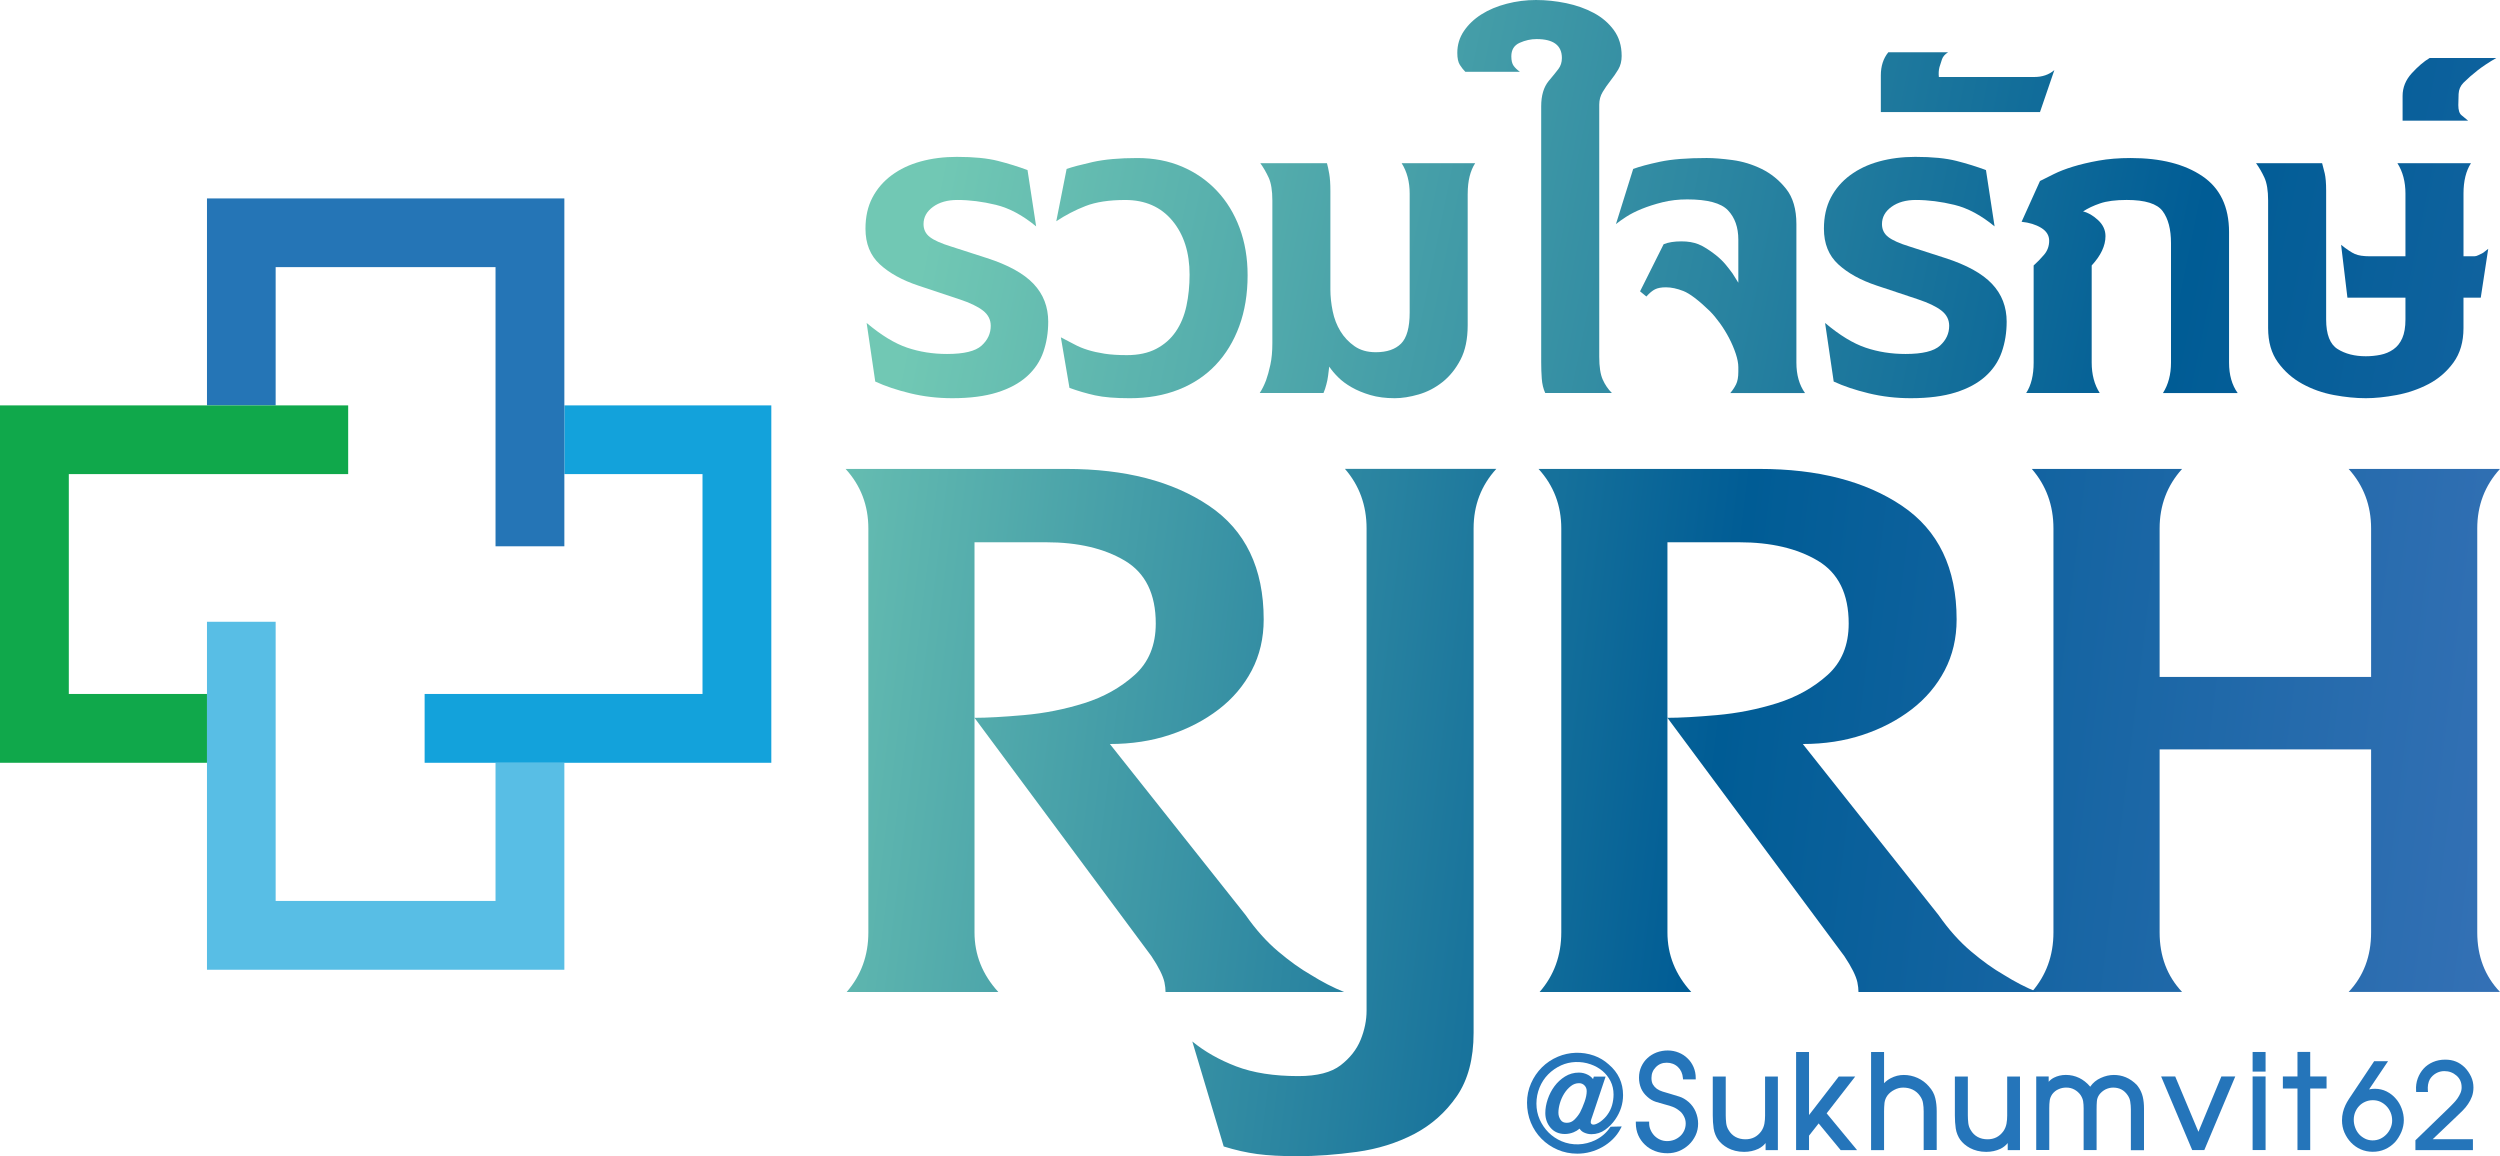 <?xml version="1.0" encoding="UTF-8"?>
<svg xmlns="http://www.w3.org/2000/svg" xmlns:xlink="http://www.w3.org/1999/xlink" id="Layer_2" data-name="Layer 2" viewBox="0 0 1526.74 706.1">
  <defs>
    <style>
      .cls-1 {
        fill: url(#linear-gradient-13);
      }

      .cls-2 {
        fill: url(#linear-gradient-2);
      }

      .cls-3 {
        fill: url(#linear-gradient-10);
      }

      .cls-4 {
        fill: url(#linear-gradient-12);
      }

      .cls-5 {
        fill: url(#linear-gradient-4);
      }

      .cls-6 {
        fill: #2575b6;
      }

      .cls-7 {
        fill: #13a2db;
      }

      .cls-8 {
        fill: url(#linear-gradient-3);
      }

      .cls-9 {
        fill: url(#linear-gradient-5);
      }

      .cls-10 {
        fill: #2575ba;
      }

      .cls-11 {
        fill: url(#linear-gradient-8);
      }

      .cls-12 {
        fill: url(#linear-gradient-14);
      }

      .cls-13 {
        fill: url(#linear-gradient-7);
      }

      .cls-14 {
        fill: url(#linear-gradient-9);
      }

      .cls-15 {
        fill: #58bee5;
      }

      .cls-16 {
        fill: #10a84b;
      }

      .cls-17 {
        fill: url(#linear-gradient-11);
      }

      .cls-18 {
        fill: url(#linear-gradient-6);
      }

      .cls-19 {
        fill: url(#linear-gradient);
      }
    </style>
    <linearGradient id="linear-gradient" x1="561.1" y1="164.84" x2="1968.68" y2="451.29" gradientUnits="userSpaceOnUse">
      <stop offset="0" stop-color="#71c8b4"></stop>
      <stop offset=".53" stop-color="#005c95"></stop>
      <stop offset="1" stop-color="#3a73b9"></stop>
    </linearGradient>
    <linearGradient id="linear-gradient-2" x1="565.25" y1="144.47" x2="1972.82" y2="430.93" xlink:href="#linear-gradient"></linearGradient>
    <linearGradient id="linear-gradient-3" x1="571.02" y1="116.1" x2="1978.6" y2="402.56" xlink:href="#linear-gradient"></linearGradient>
    <linearGradient id="linear-gradient-4" x1="585.14" y1="46.71" x2="1992.72" y2="333.16" xlink:href="#linear-gradient"></linearGradient>
    <linearGradient id="linear-gradient-5" x1="580.06" y1="71.69" x2="1987.63" y2="358.14" xlink:href="#linear-gradient"></linearGradient>
    <linearGradient id="linear-gradient-6" x1="584.38" y1="50.46" x2="1991.95" y2="336.91" xlink:href="#linear-gradient"></linearGradient>
    <linearGradient id="linear-gradient-7" x1="607.92" y1="-65.2" x2="2015.49" y2="221.25" xlink:href="#linear-gradient"></linearGradient>
    <linearGradient id="linear-gradient-8" x1="588.83" y1="28.61" x2="1996.4" y2="315.06" xlink:href="#linear-gradient"></linearGradient>
    <linearGradient id="linear-gradient-9" x1="596.04" y1="-6.82" x2="2003.61" y2="279.63" xlink:href="#linear-gradient"></linearGradient>
    <linearGradient id="linear-gradient-10" x1="619.83" y1="-123.71" x2="2027.4" y2="162.74" xlink:href="#linear-gradient"></linearGradient>
    <linearGradient id="linear-gradient-11" x1="432.8" y1="426.64" x2="1586.33" y2="568.09" xlink:href="#linear-gradient"></linearGradient>
    <linearGradient id="linear-gradient-12" x1="430.52" y1="445.26" x2="1584.04" y2="586.7" xlink:href="#linear-gradient"></linearGradient>
    <linearGradient id="linear-gradient-13" x1="439.07" y1="375.52" x2="1592.59" y2="516.97" xlink:href="#linear-gradient"></linearGradient>
    <linearGradient id="linear-gradient-14" x1="444.54" y1="330.9" x2="1598.07" y2="472.34" xlink:href="#linear-gradient"></linearGradient>
  </defs>
  <g id="Layer_1-2" data-name="Layer 1">
    <g>
      <g>
        <path class="cls-19" d="M640.14,196.51c0,6.55-1,12.69-2.98,18.42-1.99,5.74-5.32,10.7-10,14.91-4.68,4.21-10.76,7.49-18.25,9.83-7.49,2.34-16.61,3.51-27.37,3.51-8.89,0-17.43-1-25.62-2.98-8.19-1.98-15.33-4.39-21.41-7.19l-5.26-35.79c8.89,7.49,17.13,12.52,24.74,15.09,7.6,2.58,15.73,3.86,24.39,3.86,10.29,0,17.31-1.69,21.05-5.09,3.74-3.39,5.61-7.42,5.61-12.11,0-3.74-1.58-6.84-4.74-9.3-3.16-2.46-7.9-4.74-14.21-6.84l-25.27-8.42c-9.83-3.27-17.67-7.6-23.51-12.98-5.85-5.38-8.77-12.63-8.77-21.76,0-7.25,1.4-13.56,4.21-18.95,2.81-5.38,6.72-9.94,11.76-13.69,5.03-3.74,10.93-6.55,17.72-8.42,6.78-1.87,14.15-2.81,22.11-2.81,10.29,0,18.65.82,25.09,2.46,6.43,1.64,12.46,3.51,18.07,5.61l5.26,34.39c-8.19-6.78-16.38-11.17-24.56-13.16-8.19-1.98-16.03-2.98-23.51-2.98-6.09,0-11.05,1.4-14.91,4.21-3.86,2.81-5.79,6.32-5.79,10.53,0,3.28,1.28,5.91,3.86,7.9,2.57,1.99,6.9,3.92,12.98,5.79l21.76,7.02c13.1,4.21,22.63,9.47,28.6,15.79,5.97,6.32,8.95,14.04,8.95,23.16Z"></path>
        <path class="cls-2" d="M761.91,168.09c0,11.47-1.7,21.82-5.09,31.06-3.39,9.24-8.19,17.14-14.39,23.69-6.2,6.55-13.75,11.58-22.63,15.09-8.89,3.51-18.83,5.26-29.83,5.26-8.89,0-15.97-.59-21.23-1.75-5.26-1.17-10.47-2.69-15.62-4.56l-5.26-30.88c2.81,1.4,5.49,2.81,8.07,4.21,2.57,1.4,5.38,2.58,8.42,3.51,3.04.94,6.43,1.7,10.18,2.28,3.74.59,8.3.88,13.69.88,7.02,0,12.98-1.28,17.9-3.86,4.91-2.57,8.89-6.08,11.93-10.53,3.04-4.44,5.2-9.65,6.49-15.62,1.28-5.97,1.93-12.34,1.93-19.12,0-13.56-3.51-24.56-10.53-32.99-7.02-8.42-16.61-12.63-28.77-12.63-9.83,0-17.9,1.23-24.21,3.68-6.32,2.46-12.28,5.56-17.9,9.3l6.32-31.93c3.27-1.17,8.54-2.57,15.79-4.21,7.25-1.63,16.37-2.46,27.37-2.46,10.06,0,19.18,1.75,27.37,5.26,8.19,3.51,15.26,8.42,21.23,14.74,5.97,6.32,10.58,13.86,13.86,22.63,3.27,8.77,4.91,18.42,4.91,28.95Z"></path>
        <path class="cls-8" d="M896.31,118.26v80.36c0,8.42-1.46,15.44-4.39,21.05-2.93,5.61-6.61,10.18-11.05,13.69-4.45,3.51-9.3,6.03-14.56,7.54-5.26,1.52-10.12,2.28-14.56,2.28-5.61,0-10.59-.65-14.91-1.93-4.33-1.28-8.13-2.86-11.4-4.74-3.28-1.87-6.03-3.91-8.25-6.14-2.23-2.22-4.04-4.39-5.44-6.49-.24,1.88-.47,3.74-.7,5.61-.24,1.88-.59,3.63-1.05,5.26-.47,1.88-1.05,3.63-1.75,5.26h-38.95c1.4-2.11,2.69-4.68,3.86-7.72.93-2.57,1.81-5.73,2.63-9.47.82-3.74,1.23-8.19,1.23-13.33v-87.03c0-6.08-.76-10.76-2.28-14.04-1.52-3.27-3.22-6.2-5.09-8.77h40.71c.47,1.64.93,3.81,1.4,6.49.47,2.69.7,6.14.7,10.35v60.36c0,4.21.47,8.6,1.4,13.16.93,4.56,2.51,8.66,4.74,12.28,2.22,3.63,5.09,6.67,8.6,9.12,3.51,2.46,7.84,3.68,12.98,3.68,6.78,0,11.93-1.75,15.44-5.26s5.26-9.83,5.26-18.95v-72.64c0-7.25-1.64-13.45-4.91-18.6h44.92c-3.04,4.68-4.56,10.88-4.56,18.6Z"></path>
        <path class="cls-5" d="M990.35,34.04c0,3.28-.7,6.09-2.11,8.42-1.4,2.34-2.98,4.62-4.74,6.84-1.75,2.23-3.33,4.51-4.74,6.84-1.4,2.34-2.11,4.91-2.11,7.72v154.05c0,6.09.7,10.7,2.11,13.86,1.4,3.16,3.27,5.91,5.61,8.25h-40.71c-1.17-2.57-1.88-5.49-2.11-8.77-.24-3.27-.35-6.55-.35-9.83V64.92c0-6.55,1.52-11.7,4.56-15.44,2.57-3.04,4.56-5.49,5.97-7.37,1.4-1.87,2.11-4.09,2.11-6.67,0-7.72-5.15-11.58-15.44-11.58-3.51,0-6.96.76-10.35,2.28-3.39,1.52-5.09,4.27-5.09,8.25,0,2.58.47,4.51,1.4,5.79.93,1.29,2.22,2.52,3.86,3.68h-33.34c-1.17-1.17-2.28-2.57-3.33-4.21-1.05-1.63-1.58-4.09-1.58-7.37,0-4.91,1.35-9.35,4.04-13.33,2.69-3.98,6.26-7.37,10.7-10.18,4.44-2.81,9.59-4.97,15.44-6.49,5.85-1.52,11.81-2.28,17.9-2.28s12.22.65,18.42,1.93c6.2,1.29,11.81,3.28,16.84,5.97,5.03,2.69,9.12,6.2,12.28,10.53,3.16,4.33,4.74,9.53,4.74,15.62Z"></path>
        <path class="cls-9" d="M1056.68,240.02c1.4-1.63,2.57-3.39,3.51-5.26.93-1.87,1.4-4.44,1.4-7.72v-2.81c0-2.34-.53-5.09-1.58-8.25-1.05-3.16-2.4-6.32-4.04-9.47-1.64-3.16-3.51-6.2-5.61-9.12-2.11-2.92-4.21-5.44-6.32-7.54-6.79-6.55-12.11-10.58-15.97-12.11-3.86-1.52-7.43-2.28-10.7-2.28-2.81,0-5.03.41-6.67,1.23-1.64.82-3.39,2.28-5.26,4.39l-3.86-3.16,14.39-28.77c2.81-1.17,6.43-1.75,10.88-1.75,3.98,0,7.42.59,10.35,1.75,2.92,1.17,6.49,3.39,10.7,6.67,2.34,1.88,4.33,3.81,5.97,5.79,1.63,1.99,3.04,3.81,4.21,5.44,1.17,1.88,2.34,3.74,3.51,5.61v-26.32c0-7.48-2.11-13.45-6.32-17.9-4.21-4.44-12.52-6.67-24.91-6.67-5.38,0-10.41.59-15.09,1.75-4.68,1.17-8.89,2.52-12.63,4.04-3.74,1.52-6.96,3.16-9.65,4.91-2.69,1.75-4.74,3.22-6.14,4.39l10.53-33.69c3.74-1.4,9.18-2.86,16.32-4.39,7.13-1.52,16.67-2.28,28.6-2.28,4.21,0,9.41.41,15.62,1.23,6.2.82,12.16,2.63,17.9,5.44,5.73,2.81,10.7,6.84,14.91,12.11,4.21,5.26,6.32,12.46,6.32,21.58v84.57c0,7.49,1.75,13.69,5.26,18.6h-45.62Z"></path>
        <path class="cls-18" d="M1225.46,196.51c0,6.55-1,12.69-2.98,18.42-1.99,5.74-5.32,10.7-10,14.91-4.68,4.21-10.76,7.49-18.25,9.83-7.49,2.34-16.61,3.51-27.37,3.51-8.89,0-17.43-1-25.62-2.98-8.19-1.98-15.33-4.39-21.41-7.19l-5.26-35.79c8.89,7.49,17.13,12.52,24.74,15.09,7.6,2.58,15.73,3.86,24.39,3.86,10.29,0,17.31-1.69,21.05-5.09,3.74-3.39,5.61-7.42,5.61-12.11,0-3.74-1.58-6.84-4.74-9.3-3.16-2.46-7.9-4.74-14.21-6.84l-25.27-8.42c-9.83-3.27-17.67-7.6-23.51-12.98-5.85-5.38-8.77-12.63-8.77-21.76,0-7.25,1.4-13.56,4.21-18.95,2.81-5.38,6.72-9.94,11.76-13.69,5.03-3.74,10.93-6.55,17.72-8.42,6.78-1.87,14.15-2.81,22.11-2.81,10.29,0,18.65.82,25.09,2.46,6.43,1.64,12.46,3.51,18.07,5.61l5.26,34.39c-8.19-6.78-16.38-11.17-24.56-13.16-8.19-1.98-16.03-2.98-23.51-2.98-6.09,0-11.05,1.4-14.91,4.21-3.86,2.81-5.79,6.32-5.79,10.53,0,3.28,1.28,5.91,3.86,7.9,2.57,1.99,6.9,3.92,12.98,5.79l21.76,7.02c13.1,4.21,22.63,9.47,28.6,15.79,5.97,6.32,8.95,14.04,8.95,23.16Z"></path>
        <path class="cls-13" d="M1245.82,68.43h-97.2v-22.46c0-5.61,1.52-10.29,4.56-14.04h36.49c-1.87,1.17-3.1,2.58-3.68,4.21-.58,1.64-1.11,3.28-1.58,4.91-.47,1.87-.58,3.86-.35,5.97h58.25c4.91,0,9-1.4,12.28-4.21l-8.77,25.62Z"></path>
        <path class="cls-11" d="M1320.91,240.02c3.27-5.14,4.91-11.34,4.91-18.6v-72.99c0-8.42-1.7-14.91-5.09-19.48-3.39-4.56-10.7-6.84-21.93-6.84-6.79,0-12.23.7-16.32,2.11-4.1,1.4-7.54,3.04-10.35,4.91,3.04.7,6.08,2.46,9.12,5.26,3.04,2.81,4.56,6.09,4.56,9.83,0,5.85-2.81,11.82-8.42,17.9v59.3c0,7.25,1.63,13.46,4.91,18.6h-44.92c3.04-4.68,4.56-10.88,4.56-18.6v-59.3c2.11-1.87,4.21-4.04,6.32-6.49,2.11-2.46,3.16-5.32,3.16-8.6s-1.64-5.91-4.91-7.9c-3.28-1.98-7.25-3.21-11.93-3.68l11.23-24.91c2.34-1.17,5.14-2.57,8.42-4.21,3.27-1.63,7.19-3.16,11.76-4.56,4.56-1.4,9.77-2.63,15.62-3.68,5.84-1.05,12.4-1.58,19.65-1.58,18.25,0,32.81,3.68,43.69,11.05,10.88,7.37,16.32,18.77,16.32,34.21v79.66c0,7.49,1.75,13.69,5.26,18.6h-45.62Z"></path>
        <path class="cls-14" d="M1514.97,181.77h-10.53v18.6c0,8.42-2.05,15.44-6.14,21.05-4.1,5.61-9.18,10-15.26,13.16-6.09,3.16-12.58,5.38-19.48,6.67-6.9,1.28-13.16,1.93-18.77,1.93-6.09,0-12.58-.65-19.48-1.93-6.9-1.28-13.33-3.56-19.3-6.84-5.97-3.27-10.94-7.66-14.91-13.16-3.98-5.49-5.97-12.46-5.97-20.88v-77.9c0-6.08-.76-10.76-2.28-14.04-1.52-3.27-3.22-6.2-5.09-8.77h40.35c.47,1.64.99,3.68,1.58,6.14.58,2.46.88,6.03.88,10.7v78.6c0,9.12,2.34,15.15,7.02,18.07,4.68,2.93,10.41,4.39,17.19,4.39,3.04,0,6.02-.29,8.95-.88,2.92-.58,5.55-1.69,7.9-3.33,2.34-1.63,4.15-3.91,5.44-6.84,1.28-2.92,1.93-6.72,1.93-11.4v-13.33h-35.44l-3.86-32.28c3.51,2.81,6.32,4.68,8.42,5.61,2.11.94,5.14,1.4,9.12,1.4h21.76v-38.25c0-7.25-1.64-13.45-4.91-18.6h44.92c-3.04,4.68-4.56,10.88-4.56,18.6v38.25h6.67c.7,0,1.52-.23,2.46-.7.93-.47,1.87-.93,2.81-1.4.93-.7,1.98-1.52,3.16-2.46l-4.56,29.83Z"></path>
        <path class="cls-3" d="M1513.04,42.99c-3.16,2.46-6.02,4.97-8.6,7.54-1.87,1.88-2.86,4.16-2.98,6.84-.11,2.69-.18,4.97-.18,6.84,0,3.04.65,5.09,1.93,6.14,1.29,1.05,2.63,2.17,4.04,3.33h-40v-15.09c0-5.14,1.88-9.77,5.61-13.86,3.75-4.09,7.37-7.19,10.88-9.3h40.71c-4.45,2.58-8.25,5.09-11.4,7.54Z"></path>
      </g>
      <g>
        <path class="cls-17" d="M711.79,605.79c0-1.76-.22-3.75-.67-5.95-.88-3.97-3.53-9.26-7.93-15.88l-108.06-145.59c7.51,0,17.56-.55,30.15-1.66,12.59-1.1,24.86-3.53,36.79-7.27,11.93-3.75,22.21-9.48,30.82-17.21,8.62-7.73,12.93-18.2,12.93-31.44,0-18.09-6.3-30.88-18.89-38.38-12.59-7.5-28.61-11.25-48.05-11.25h-43.75v238.24c0,13.68,4.84,25.81,14.54,36.4h-92.6c8.81-10.14,13.23-22.26,13.23-36.37v-246.69c0-14.1-4.63-26.22-13.89-36.37h134.93c35.71,0,64.7,7.5,86.98,22.49,22.27,14.99,33.41,38.14,33.41,69.44,0,11.46-2.43,21.83-7.28,31.09-4.85,9.26-11.57,17.2-20.17,23.81-8.6,6.61-18.52,11.79-29.77,15.54-11.25,3.75-23.48,5.62-36.71,5.62l82.92,104.49c6.16,8.82,12.77,16.21,19.82,22.16,7.05,5.95,13.66,10.69,19.83,14.22,7.05,4.41,13.88,7.94,20.49,10.58h-109.07Z"></path>
        <path class="cls-4" d="M899.92,322.7v308.04c0,15.86-3.42,28.74-10.24,38.67-6.82,9.91-15.52,17.62-26.08,23.14-10.57,5.5-22.24,9.14-35,10.9-12.77,1.76-24.89,2.64-36.35,2.64-9.69,0-17.85-.44-24.46-1.32-6.6-.89-13.43-2.43-20.48-4.63l-19.17-64.12c7.5,6.16,16.42,11.23,26.77,15.2,10.36,3.96,23.03,5.95,38.01,5.95,11.46,0,20.05-2.21,25.78-6.61,5.72-4.41,9.8-9.6,12.22-15.53,2.42-5.95,3.64-11.91,3.64-17.85v-294.49c0-14.1-4.41-26.22-13.22-36.36h92.46c-9.26,10.14-13.88,22.25-13.88,36.36Z"></path>
        <path class="cls-1" d="M1134.96,605.79c0-1.76-.22-3.75-.67-5.95-.88-3.97-3.53-9.26-7.93-15.88l-108.06-145.59c7.51,0,17.56-.55,30.15-1.66s24.86-3.53,36.79-7.27c11.93-3.75,22.21-9.48,30.82-17.21s12.93-18.2,12.93-31.44c0-18.09-6.3-30.88-18.89-38.38-12.59-7.5-28.61-11.25-48.05-11.25h-43.75v238.24c0,13.68,4.84,25.81,14.54,36.4h-92.6c8.81-10.14,13.23-22.26,13.23-36.37v-246.69c0-14.1-4.63-26.22-13.89-36.37h134.93c35.71,0,64.7,7.5,86.98,22.49,22.27,14.99,33.41,38.14,33.41,69.44,0,11.46-2.43,21.83-7.28,31.09-4.85,9.26-11.57,17.2-20.17,23.81-8.6,6.61-18.52,11.79-29.77,15.54-11.25,3.75-23.48,5.62-36.71,5.62l82.92,104.49c6.16,8.82,12.77,16.21,19.82,22.16,7.05,5.95,13.66,10.69,19.83,14.22,7.05,4.41,13.88,7.94,20.49,10.58h-109.07Z"></path>
        <path class="cls-12" d="M1434.29,605.79c9.15-9.69,13.73-21.82,13.73-36.37v-111.75h-129.15v111.75c0,14.55,4.57,26.68,13.73,36.37h-91.79c8.81-10.14,13.22-22.26,13.22-36.37v-246.69c0-14.1-4.41-26.22-13.22-36.37h91.79c-9.16,10.15-13.73,22.28-13.73,36.39v90.65h129.15v-90.65c0-14.11-4.58-26.24-13.73-36.39h92.45c-9.26,10.15-13.89,22.27-13.89,36.37v246.69c0,14.55,4.63,26.67,13.89,36.37h-92.45Z"></path>
      </g>
      <g>
        <polygon class="cls-15" points="344.65 570.42 344.65 556.41 344.65 465.83 302.62 465.83 302.62 550.2 168.34 550.2 168.34 379.71 126.4 379.71 126.4 592.22 133.48 592.22 162.29 592.22 344.65 592.22 344.65 570.42"></polygon>
        <polygon class="cls-7" points="449.32 247.57 435.23 247.57 344.65 247.57 344.65 289.53 429.02 289.53 429.02 423.8 259.32 423.8 259.32 465.83 471.04 465.83 471.04 458.74 471.04 429.93 471.04 247.57 449.32 247.57"></polygon>
        <polygon class="cls-6" points="126.4 142.83 126.4 157 126.4 247.57 168.34 247.57 168.34 163.13 302.62 163.13 302.62 333.62 344.65 333.62 344.65 121.18 337.64 121.18 308.83 121.18 126.4 121.18 126.4 142.83"></polygon>
        <polygon class="cls-16" points="21.73 465.83 35.82 465.83 126.39 465.83 126.39 423.8 42.02 423.8 42.02 289.53 212.63 289.53 212.63 247.57 0 247.57 0 254.58 0 283.4 0 465.83 21.73 465.83"></polygon>
      </g>
    </g>
    <g>
      <path class="cls-10" d="M1035.54,678.93c-.98-2.29-2.42-4.29-4.3-5.94-1.88-1.61-3.73-2.69-5.68-3.3-1.24-.37-2.54-.77-3.9-1.19l-2.01-.61c-1.43-.4-2.89-.82-4.26-1.26-1.28-.39-2.47-.96-3.52-1.67-1-.74-1.77-1.58-2.43-2.66-.59-.98-.89-2.32-.89-3.98,0-2.62.87-4.79,2.66-6.61,1.8-1.83,3.97-2.72,6.64-2.72s5.01.87,6.87,2.63c1.81,1.75,2.8,3.96,3.04,6.78l.07.8h7.75v-.88c0-2.39-.44-4.56-1.33-6.68-.96-2.17-2.17-3.91-3.67-5.3-1.51-1.51-3.33-2.7-5.42-3.53-4.04-1.68-9.03-1.72-13.49-.08-2.13.83-3.99,1.98-5.52,3.4-1.57,1.41-2.85,3.18-3.8,5.25-.95,2.08-1.41,4.3-1.41,6.79,0,2.31.41,4.42,1.26,6.47.86,1.99,2.16,3.73,3.84,5.18,1.55,1.44,3.32,2.48,5.26,3.1,1.84.58,3.69,1.09,5.58,1.6,1.98.51,3.42.95,4.69,1.44,1.39.53,2.76,1.34,4.1,2.44,1.1.82,1.99,1.92,2.74,3.41.69,1.3,1.05,2.74,1.05,4.27s-.3,2.98-.9,4.31c-.64,1.39-1.44,2.51-2.45,3.42-1.07.97-2.28,1.72-3.57,2.24-2.88,1.1-6.16,1.11-8.77-.1-1.23-.53-2.37-1.31-3.44-2.38-1.01-1.07-1.76-2.22-2.33-3.54-.58-1.25-.86-2.61-.86-4.17v-.88h-8.14v.88c0,2.7.5,5.21,1.48,7.44.98,2.22,2.38,4.19,4.15,5.85,1.74,1.66,3.81,2.95,6.15,3.82,2.26.87,4.79,1.32,7.55,1.32,2.45,0,4.83-.45,7.1-1.36,2.24-.95,4.23-2.24,5.94-3.84,1.67-1.56,3.02-3.43,4.11-5.7,1.04-2.21,1.56-4.63,1.56-7.16s-.49-4.86-1.51-7.32Z"></path>
      <polygon class="cls-10" points="1132.98 657.42 1122.94 657.42 1104.76 680.96 1104.76 642.44 1096.87 642.44 1096.87 702.34 1104.76 702.34 1104.76 693.54 1110.64 686.07 1124.09 702.38 1134.12 702.38 1115.53 679.9 1132.98 657.42"></polygon>
      <path class="cls-10" d="M1177.98,663.47c-1.93-2.23-4.26-3.98-6.92-5.18-2.71-1.21-5.54-1.82-8.4-1.82s-5.4.65-8,1.99c-1.57.82-2.93,1.84-4.07,3.05v-19.07h-7.93v59.94h7.93v-23.66c0-1.67.09-3.4.27-5.25.23-1.64.83-3.14,1.77-4.44,1.12-1.48,2.53-2.62,4.3-3.51,1.73-.9,3.47-1.33,5.33-1.33,2.13,0,4.03.4,5.78,1.23,1.85.91,3.3,2.14,4.44,3.79,1.04,1.42,1.67,2.91,1.9,4.44.27,1.55.4,3.25.4,5.04v23.66l1.05-.04h6.91v-23.65c0-3.02-.29-5.65-.88-8.04-.62-2.64-1.94-5.04-3.9-7.15"></path>
      <path class="cls-10" d="M1225.79,681.08c0,1.89-.14,3.6-.44,5.22-.35,1.74-1,3.26-1.97,4.63-2.4,3.24-5.55,4.83-9.63,4.83-2.24,0-4.26-.48-5.99-1.42-1.75-.95-3.2-2.37-4.3-4.29-.75-1.2-1.23-2.6-1.43-4.14-.18-1.62-.28-3.29-.28-4.83v-23.65h-7.92v23.65c0,2.89.18,5.62.54,8.1.38,2.59,1.53,5.23,2.77,6.91,2.61,3.55,7.93,7.35,15.83,7.35,3.12,0,6.04-.62,8.72-1.87,1.72-.85,3.2-2.03,4.41-3.51v4.33h7.5v-44.95h-7.82v23.65Z"></path>
      <path class="cls-10" d="M1077.93,681.08c0,1.89-.14,3.6-.43,5.22-.35,1.74-1,3.26-1.97,4.63-2.4,3.24-5.55,4.83-9.63,4.83-2.24,0-4.25-.48-5.99-1.42-1.75-.95-3.19-2.37-4.3-4.29-.75-1.2-1.23-2.6-1.43-4.14-.18-1.62-.28-3.29-.28-4.83v-23.65h-7.92v23.65c0,2.89.18,5.62.54,8.1.38,2.59,1.53,5.23,2.77,6.91,2.61,3.55,7.92,7.35,15.83,7.35,3.11,0,6.04-.62,8.71-1.87,1.73-.85,3.2-2.03,4.41-3.51v4.33h7.5v-44.95h-7.82v23.65Z"></path>
      <path class="cls-10" d="M1305.1,662.72c-4.42-4.57-9.26-6.25-14.19-6.25-2.66,0-5.34.61-7.98,1.83-2.61,1.17-4.74,2.91-6.35,5.2l-.12.21c-.07-.11-.15-.22-.24-.37-1.89-2.19-4.07-3.89-6.48-5.06-2.58-1.23-5.25-1.83-8.14-1.83-2.6,0-5.04.56-7.25,1.67-1.28.65-2.35,1.48-3.23,2.52v-3.23h-7.61v44.91h7.96v-25.52c0-1.83.09-3.29.27-4.64.15-1.29.66-2.59,1.52-3.89,1.08-1.42,2.32-2.42,3.81-3.06,1.48-.69,3.04-1.03,4.77-1.03,1.87,0,3.49.39,4.97,1.21,1.54.84,2.8,1.96,3.81,3.38.85,1.34,1.35,2.58,1.54,3.8.2,1.3.3,2.69.3,4.25v25.52h7.92v-24.96c0-1.9.05-3.38.17-4.8.09-1.44.57-2.77,1.39-3.97.98-1.35,2.26-2.45,3.77-3.26,1.58-.77,3.18-1.16,4.76-1.16,3.85,0,6.74,1.52,8.87,4.65.88,1.27,1.4,2.56,1.59,3.98.25,1.55.38,3.1.38,4.6v25h8.02v-25.42c0-2.64-.24-5.08-.76-7.24-1.06-4.37-3.49-7-3.49-7Z"></path>
      <polygon class="cls-10" points="1342.57 691.19 1328.39 657.39 1319.79 657.39 1338.77 702.34 1346.17 702.34 1365.07 657.39 1356.58 657.39 1342.57 691.19"></polygon>
      <rect class="cls-10" x="1375.66" y="642.44" width="7.92" height="11.98"></rect>
      <rect class="cls-10" x="1375.66" y="657.38" width="7.92" height="44.95"></rect>
      <polygon class="cls-10" points="1410.84 642.4 1403.06 642.4 1403.06 657.39 1394.14 657.39 1394.14 664.75 1403.06 664.75 1403.06 702.34 1410.84 702.34 1410.84 664.75 1420.82 664.75 1420.82 657.39 1410.84 657.39 1410.84 642.4"></polygon>
      <path class="cls-10" d="M1463.08,670.92c-1.44-1.73-3.32-3.21-5.58-4.37-2.18-1.09-4.58-1.64-7.15-1.64-1.22,0-2.34.11-3.34.34-.08.02-.16.03-.24.06l11.61-17.26h-8.48l-12.85,19.25c-.87,1.29-1.69,2.5-2.48,3.71-.97,1.49-1.68,2.75-2.24,3.96-.65,1.41-1.14,2.81-1.5,4.27-.38,1.54-.58,3.22-.58,4.99,0,2.59.49,5.05,1.46,7.36,1.03,2.33,2.37,4.38,4,6.1,1.72,1.8,3.71,3.2,5.9,4.18,2.29,1.01,4.78,1.52,7.43,1.52,5.29,0,9.87-1.99,13.65-5.94,1.53-1.76,2.82-3.83,3.84-6.19.98-2.42,1.48-4.83,1.48-7.17s-.42-4.65-1.31-7.08c-.89-2.37-2.08-4.38-3.62-6.11M1460.88,684.23c0,1.66-.32,3.18-.98,4.68-.63,1.47-1.48,2.77-2.57,3.88-1.03,1.09-2.28,1.99-3.7,2.67-3.06,1.38-6.65,1.24-9.23-.04-1.51-.76-2.73-1.66-3.71-2.75-1.1-1.27-1.88-2.58-2.39-4.04-.58-1.52-.87-3.1-.87-4.85,0-1.6.3-3.16.89-4.62.66-1.55,1.47-2.77,2.47-3.79.99-1.06,2.23-1.91,3.66-2.53,1.43-.63,2.99-.95,4.64-.95s3.21.32,4.61.96c1.49.72,2.77,1.64,3.79,2.75.99,1.02,1.81,2.3,2.49,3.89.6,1.49.89,3.04.89,4.72"></path>
      <path class="cls-10" d="M1500.08,681.95c1.28-1.22,2.53-2.43,3.79-3.66,1.26-1.26,2.39-2.62,3.34-4.04.98-1.41,1.78-2.95,2.38-4.57.61-1.66.93-3.53.93-5.54,0-2.38-.47-4.55-1.44-6.66-1.01-2.1-2.29-3.96-3.81-5.55-1.75-1.68-3.59-2.91-5.49-3.65-1.93-.78-4.06-1.16-6.53-1.16-2.65,0-5.14.49-7.42,1.46-2.29.99-4.16,2.3-5.74,4.02-1.53,1.69-2.74,3.7-3.58,5.97-.86,2.35-1.19,4.77-1.02,7.43l.06.89h7.21l-.08-1.03c-.09-1.09-.05-2.22.12-3.5.23-1.26.6-2.35,1.12-3.29.93-1.51,2.19-2.72,3.76-3.62,1.55-.88,3.26-1.33,5.06-1.33,2.89,0,5.34.92,7.5,2.79,2.07,1.84,3.07,4.18,3.07,7.16,0,1.27-.24,2.4-.72,3.49-.48,1.1-1.11,2.2-1.89,3.35-.7.98-1.52,1.94-2.56,3.02-.93.96-1.88,1.91-2.79,2.83l-20.26,19.61v6h35.12v-6.65h-24.58l14.47-13.78Z"></path>
      <path class="cls-10" d="M983.3,688.47c-2.2,3.26-5.14,5.83-8.74,7.65-6.81,3.44-14.57,3.56-20.96.81-3.01-1.3-5.67-3.09-7.91-5.33-2.24-2.24-4.06-4.91-5.4-7.92-1.33-3-2-6.24-2-9.67s.64-6.73,1.89-9.81c1.25-3.08,3.02-5.8,5.27-8.08,2.24-2.27,4.91-4.13,7.92-5.51,5.4-2.46,12.03-2.76,18.08-.62,2.7.95,5.1,2.3,7.14,4,2.03,1.69,3.69,3.79,4.94,6.24,1.23,2.43,1.86,5.19,1.86,8.19,0,2.2-.31,4.4-.91,6.53-.61,2.11-1.55,4.05-2.85,5.8-.44.66-1.02,1.35-1.73,2.06-.72.72-1.48,1.39-2.28,2-.77.58-1.59,1.07-2.42,1.43-1.21.53-2.48.91-3.34.11-.28-.26-.41-.59-.41-1.05s.11-1.02.31-1.68c.23-.73.46-1.41.71-2.06l8.06-24.08h-7.19l-.48,1.51c-.83-1.06-1.84-1.91-3.02-2.55-1.76-.94-3.64-1.41-5.6-1.41-3.09,0-5.95.8-8.51,2.4-2.5,1.56-4.67,3.56-6.43,5.94-1.75,2.36-3.13,5.03-4.11,7.92-.98,2.9-1.48,5.74-1.48,8.43,0,3.46,1.07,6.48,3.19,8.98,2.15,2.54,5.11,3.83,8.79,3.83,1.77,0,3.57-.35,5.33-1.07,1.35-.55,2.57-1.29,3.63-2.21.61,1.03,1.49,1.82,2.64,2.36,1.47.69,2.99,1.04,4.55,1.04,3.12,0,5.96-.92,8.45-2.73,2.41-1.76,4.46-3.85,6.1-6.22,3.18-4.57,4.8-9.59,4.8-14.9,0-7.54-2.95-13.85-8.74-18.75-2.61-2.37-5.61-4.17-8.92-5.36-7.38-2.63-15.37-2.24-22.12.62-3.73,1.58-7.03,3.79-9.8,6.55-2.76,2.76-4.99,6.03-6.61,9.73-1.63,3.7-2.46,7.68-2.46,11.84s.78,8.38,2.33,12.12c1.54,3.74,3.73,7.06,6.49,9.86,2.77,2.81,6.06,5.06,9.8,6.68,3.74,1.63,7.82,2.45,12.13,2.45,2.67,0,5.34-.35,7.9-1.04,2.55-.68,5.02-1.69,7.34-2.99,2.32-1.3,4.46-2.91,6.37-4.79,1.93-1.88,3.52-4.04,4.75-6.41l.72-1.39-6.79.17-.27.4ZM969,666.29c0,1.93-.44,4.15-1.31,6.58-.89,2.49-1.82,4.65-2.73,6.41-.83,1.49-1.97,2.99-3.41,4.42-1.34,1.34-2.87,1.99-4.7,1.99s-2.99-.58-3.81-1.8c-.9-1.32-1.33-2.76-1.33-4.41,0-1.73.31-3.66.91-5.75.61-2.09,1.49-4.07,2.63-5.89,1.13-1.8,2.49-3.34,4.07-4.57,1.51-1.19,3.15-1.77,5.01-1.77,1.33,0,2.42.46,3.32,1.38.9.94,1.34,2.05,1.34,3.4Z"></path>
    </g>
  </g>
</svg>
